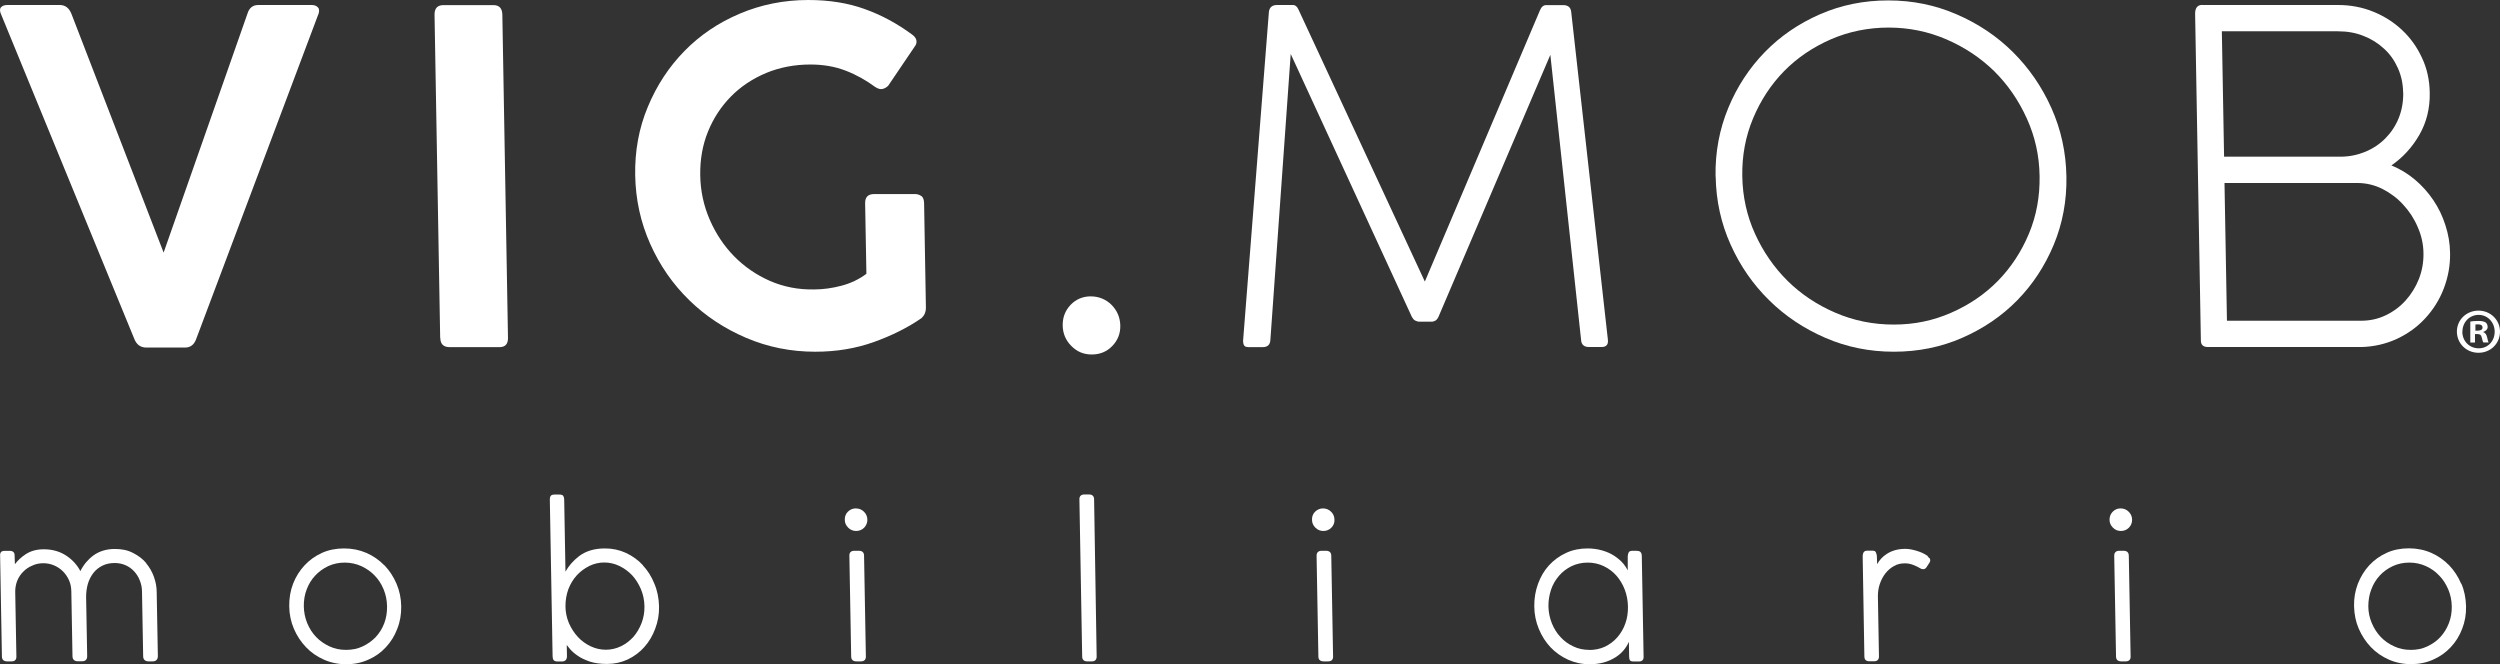 <?xml version="1.0" encoding="UTF-8"?>
<svg id="header" xmlns="http://www.w3.org/2000/svg" viewBox="0 0 234.85 62.38">
  <rect x="0" y="0" width="234.85" height="62.38" fill="#333333" stroke="none"/>
  <defs>
    <style>
      .cls-1 {
        fill: #fff;
        stroke-width: 0px;
      }
    </style>
  </defs>
  <g>
    <g>
      <path class="cls-1" d="m29.87,1.43l-11.43,30.39c-.19.55-.54.83-1.06.83h-3.63c-.55,0-.93-.28-1.14-.83L.12,1.39C-.03,1.07-.04.84.09.69c.13-.14.32-.22.58-.22h4.94c.52,0,.88.28,1.1.83l8.66,22.43L23.24,1.3c.16-.55.51-.83,1.02-.83h5.03c.26,0,.45.08.59.24.13.15.13.4,0,.71Z"/>
      <path class="cls-1" d="m41.35,31.74l-.53-30.35c-.01-.61.27-.91.85-.91h4.68c.55,0,.83.3.84.91l.53,30.35c.01.58-.26.87-.8.87h-4.68c-.58,0-.87-.29-.88-.87Z"/>
      <path class="cls-1" d="m76.48,27.19c.84,0,1.7-.12,2.57-.35.88-.23,1.66-.61,2.34-1.12l-.12-6.62c-.01-.58.27-.87.85-.87h3.85c.2,0,.39.06.57.18.18.11.26.35.27.69l.17,9.83c0,.37-.13.69-.41.95-1.28.89-2.78,1.64-4.48,2.25-1.71.61-3.54.91-5.51.91-2.28,0-4.44-.43-6.48-1.3-2.04-.87-3.83-2.05-5.36-3.55-1.54-1.5-2.76-3.26-3.66-5.28-.9-2.02-1.37-4.17-1.41-6.45s.35-4.43,1.19-6.43c.83-2,1.98-3.75,3.44-5.24,1.46-1.49,3.19-2.66,5.2-3.51,2.01-.85,4.15-1.28,6.43-1.28,1.96,0,3.73.28,5.3.85,1.57.56,3.05,1.36,4.46,2.4.24.18.37.36.4.56.03.2-.02.39-.16.56l-2.49,3.68c-.14.14-.31.25-.51.3-.2.06-.43,0-.7-.17-.85-.63-1.77-1.15-2.78-1.54-1.01-.39-2.11-.58-3.32-.58-1.5,0-2.89.27-4.17.8-1.27.54-2.38,1.27-3.3,2.21-.92.94-1.64,2.03-2.15,3.29-.51,1.25-.75,2.62-.73,4.09s.32,2.86.89,4.18c.57,1.31,1.33,2.46,2.29,3.44.96.98,2.08,1.75,3.37,2.32,1.29.56,2.68.83,4.15.8Z"/>
      <path class="cls-1" d="m99.83,30.57c-.01-.75.23-1.39.74-1.93.51-.53,1.15-.8,1.89-.8s1.43.27,1.96.8c.53.54.8,1.18.82,1.93s-.23,1.39-.75,1.93c-.51.53-1.15.8-1.93.8s-1.39-.27-1.92-.8c-.53-.53-.8-1.18-.81-1.93Z"/>
      <path class="cls-1" d="m132.64,29.79l-11.39-24.72-1.91,26.85c-.02.46-.26.69-.72.69h-1.34c-.24,0-.38-.07-.44-.22-.06-.15-.08-.33-.05-.57l2.41-30.7c.05-.43.31-.65.77-.65h1.48c.23,0,.41.15.53.43l11.87,25.55L144.65,1c.14-.35.34-.52.6-.52h1.6c.46,0,.71.22.75.65l3.44,30.74c.07.49-.13.73-.6.73h-1.16c-.47,0-.72-.22-.75-.65l-2.89-26.8-10.52,24.64c-.09.17-.19.29-.3.34-.12.06-.22.09-.3.09h-1.21c-.09,0-.19-.03-.33-.09-.13-.05-.24-.17-.33-.34Z"/>
      <path class="cls-1" d="m161.16,16.58c-.04-2.28.36-4.42,1.19-6.43.83-2.01,1.98-3.76,3.44-5.26,1.46-1.5,3.19-2.68,5.18-3.55,1.99-.87,4.13-1.3,6.41-1.3s4.39.43,6.41,1.3c2.02.87,3.79,2.05,5.3,3.55,1.51,1.5,2.72,3.25,3.62,5.26.9,2.01,1.37,4.15,1.41,6.43s-.36,4.41-1.19,6.41c-.83,1.99-1.97,3.73-3.43,5.22-1.46,1.49-3.19,2.66-5.18,3.53-1.99.87-4.13,1.3-6.41,1.3s-4.42-.43-6.43-1.3c-2.01-.87-3.77-2.04-5.28-3.53-1.51-1.48-2.72-3.22-3.62-5.22-.9-1.99-1.37-4.13-1.41-6.41Zm2.51-.04c.03,1.93.43,3.74,1.2,5.43.77,1.69,1.79,3.16,3.06,4.42,1.28,1.26,2.77,2.25,4.49,2.99,1.72.74,3.54,1.11,5.48,1.11s3.7-.37,5.39-1.11c1.69-.74,3.15-1.73,4.39-2.99,1.23-1.26,2.2-2.73,2.91-4.42.71-1.69,1.04-3.5,1.01-5.43s-.43-3.71-1.2-5.41c-.77-1.7-1.79-3.18-3.06-4.44-1.28-1.25-2.78-2.25-4.49-2.99-1.72-.74-3.53-1.11-5.43-1.11s-3.75.37-5.44,1.11c-1.69.74-3.15,1.73-4.39,2.99-1.23,1.26-2.2,2.74-2.91,4.44-.71,1.7-1.04,3.51-1.01,5.41Z"/>
      <path class="cls-1" d="m206.9.47h12.73c1.18,0,2.29.21,3.32.63,1.03.42,1.94,1,2.71,1.73.78.73,1.4,1.6,1.86,2.6.47.99.71,2.08.73,3.27.03,1.47-.3,2.79-.97,3.96-.67,1.17-1.55,2.13-2.63,2.88.78.32,1.51.75,2.19,1.32.68.57,1.25,1.21,1.74,1.93.49.72.87,1.51,1.14,2.36.28.85.43,1.73.44,2.62.02,1.15-.18,2.26-.59,3.33-.41,1.07-1,2-1.75,2.81-.75.81-1.64,1.45-2.67,1.93-1.03.47-2.14.73-3.32.76h-14.42c-.43,0-.66-.2-.66-.61l-.54-30.7c0-.55.22-.83.68-.83Zm18.85,8.23c-.01-.84-.18-1.61-.5-2.32-.32-.71-.75-1.32-1.31-1.82-.55-.51-1.19-.91-1.92-1.19-.72-.29-1.52-.43-2.39-.43h-10.91l.21,11.78h10.91c.84,0,1.62-.16,2.35-.46.73-.3,1.37-.73,1.9-1.27.54-.55.96-1.18,1.25-1.91.29-.72.43-1.52.42-2.38Zm1.91,15.07c-.01-.84-.19-1.65-.54-2.44-.34-.8-.8-1.5-1.36-2.1-.55-.61-1.21-1.1-1.95-1.48-.74-.37-1.53-.56-2.37-.56h-12.47l.23,12.94h12.6c.83,0,1.61-.17,2.33-.52.71-.34,1.34-.81,1.86-1.39.52-.58.94-1.25,1.24-2.01.3-.77.45-1.58.43-2.45Z"/>
    </g>
    <g>
      <path class="cls-1" d="m13.74,52.9c-.32-.38-.72-.69-1.23-.95-.49-.26-1.05-.38-1.72-.38-.79,0-1.47.21-2.03.62-.5.37-.91.86-1.21,1.46-.3-.57-.73-1.05-1.29-1.43-.61-.41-1.33-.62-2.14-.62-.67,0-1.22.15-1.7.46-.4.26-.74.57-1.02.94l-.03-.86c0-.13-.04-.23-.14-.31-.08-.05-.16-.08-.24-.08H.4c-.26,0-.4.15-.39.41l.17,9.52c0,.29.18.45.49.45h.42c.3,0,.46-.16.45-.46l-.11-6.08c0-.36.06-.71.19-1.04.14-.33.33-.62.57-.85.23-.24.51-.43.85-.57.32-.15.65-.22,1.02-.22s.71.07,1.01.2c.33.14.6.32.84.56.24.24.43.52.57.83.14.31.21.65.22,1.02l.11,6.12c0,.31.18.48.49.48h.42c.31,0,.48-.18.47-.5l-.1-5.54c0-.41.05-.82.16-1.22.12-.39.29-.73.51-1.02.23-.3.51-.52.84-.69.33-.17.72-.26,1.17-.26.37,0,.7.07,1.01.2.32.14.59.33.81.57.24.26.42.54.54.86.13.32.21.67.21,1.04l.11,6.09c0,.31.19.48.51.48h.38c.32,0,.49-.18.49-.5l-.11-6.02c0-.47-.09-.94-.26-1.42-.17-.48-.42-.91-.74-1.29Z"/>
      <path class="cls-1" d="m36.11,53.11c-.48-.49-1.05-.89-1.69-1.17-.65-.28-1.34-.42-2.1-.42s-1.46.14-2.08.42c-.63.29-1.18.68-1.63,1.17-.45.48-.82,1.06-1.08,1.73-.25.65-.37,1.36-.36,2.12s.16,1.46.44,2.11c.28.66.67,1.24,1.14,1.73.46.49,1.03.88,1.68,1.17.63.28,1.34.43,2.09.43s1.44-.14,2.08-.43c.65-.28,1.19-.67,1.65-1.17.46-.49.82-1.07,1.07-1.73.26-.65.38-1.36.37-2.11s-.16-1.47-.44-2.12c-.28-.66-.66-1.24-1.13-1.73Zm-3.6,7.94c-.56,0-1.09-.11-1.56-.33-.49-.23-.91-.52-1.25-.88-.36-.37-.63-.8-.84-1.3-.2-.49-.31-1.02-.32-1.58s.08-1.1.27-1.59c.19-.51.46-.94.8-1.3.33-.36.73-.65,1.22-.89.48-.22,1.01-.33,1.55-.33s1.07.11,1.56.33c.51.24.92.53,1.26.89.35.36.63.79.84,1.3.2.49.31,1.01.32,1.59s-.08,1.1-.26,1.58c-.19.51-.46.93-.8,1.3-.33.35-.74.65-1.23.88-.46.22-.98.33-1.55.33Z"/>
      <path class="cls-1" d="m60.4,53.1c-.44-.48-.98-.87-1.6-1.16-.61-.28-1.26-.42-1.97-.42-.99,0-1.79.24-2.44.73-.55.43-.97.91-1.27,1.45l-.12-6.78c0-.13-.03-.24-.09-.34-.07-.09-.19-.12-.37-.12h-.44c-.19,0-.31.04-.37.13-.06.09-.08.19-.08.33l.26,14.72c0,.15.03.28.09.36.06.09.19.14.37.14h.42c.31,0,.47-.18.47-.5l-.02-1.05c.08.11.18.23.28.35.2.24.44.45.75.66.31.22.68.39,1.14.55.46.15,1,.22,1.61.22.69,0,1.35-.14,1.95-.42.62-.3,1.14-.69,1.56-1.17.44-.49.78-1.07,1.02-1.72.25-.65.38-1.36.36-2.11s-.16-1.47-.44-2.12c-.27-.67-.63-1.25-1.09-1.73Zm-3.64-.26c.5,0,.98.11,1.43.33.47.23.86.52,1.2.88.34.37.61.81.82,1.3.21.51.32,1.03.33,1.6s-.08,1.08-.27,1.58c-.19.49-.45.93-.77,1.3-.34.37-.73.67-1.17.88-.88.43-1.93.44-2.85,0-.44-.21-.85-.5-1.2-.88-.33-.36-.62-.8-.84-1.3-.21-.51-.32-1.04-.32-1.58s.08-1.07.27-1.6c.2-.51.46-.94.79-1.3.33-.36.72-.65,1.17-.88.45-.22.93-.33,1.42-.33Z"/>
      <path class="cls-1" d="m80.68,51.74h-.42c-.31,0-.48.16-.47.46l.17,9.48c0,.29.18.45.49.45h.42c.31,0,.47-.16.47-.45l-.17-9.48c0-.3-.17-.46-.48-.46Z"/>
      <path class="cls-1" d="m80.38,47.76c-.28,0-.53.11-.73.31-.2.2-.3.45-.29.76,0,.29.11.53.32.74.2.2.46.31.74.31.29,0,.55-.1.76-.31.2-.22.3-.46.3-.74,0-.3-.11-.55-.32-.76-.21-.21-.47-.31-.77-.31Z"/>
      <path class="cls-1" d="m102.31,46.45h-.44c-.31,0-.48.16-.47.46l.26,14.77c0,.29.17.45.47.45h.44c.29,0,.45-.16.45-.45l-.24-14.77c0-.3-.17-.46-.47-.46Z"/>
      <path class="cls-1" d="m124.28,47.76c-.29,0-.53.11-.74.31-.2.2-.3.45-.29.76,0,.29.11.53.32.74.21.21.46.31.75.31s.55-.11.75-.31c.2-.21.3-.45.29-.74,0-.3-.11-.56-.32-.76-.21-.21-.47-.31-.76-.31Z"/>
      <path class="cls-1" d="m124.58,51.74h-.42c-.31,0-.48.16-.48.46l.17,9.48c0,.29.18.45.49.45h.42c.31,0,.48-.16.47-.45l-.17-9.48c0-.3-.18-.46-.49-.46Z"/>
      <path class="cls-1" d="m153.81,51.74h-.45c-.23,0-.32.08-.36.15-.04.07-.07.18-.09.35v1.34c-.11-.21-.23-.41-.38-.59-.24-.29-.54-.55-.89-.78-.34-.22-.73-.39-1.16-.51-.43-.12-.88-.18-1.35-.18-.73,0-1.41.14-2.01.42-.61.28-1.16.68-1.61,1.17-.45.49-.79,1.08-1.03,1.74-.24.66-.36,1.37-.35,2.12s.15,1.44.43,2.12c.28.67.65,1.24,1.1,1.72.47.49,1.01.87,1.64,1.16.62.28,1.3.43,2.03.43.93,0,1.75-.22,2.44-.66.57-.36.98-.85,1.25-1.45l.02,1.4c0,.15.03.26.07.33.05.08.16.12.36.12h.49c.29,0,.44-.15.44-.42l-.17-9.48c0-.41-.23-.49-.43-.49Zm-4.51,9.31c-.55,0-1.06-.11-1.51-.33-.48-.23-.88-.52-1.2-.88-.35-.37-.61-.8-.81-1.29-.2-.51-.31-1.03-.32-1.58s.08-1.07.25-1.59c.16-.48.42-.92.76-1.31.31-.36.69-.65,1.17-.89.47-.22.98-.33,1.51-.33s1.04.11,1.5.33c.48.23.87.53,1.19.89.34.39.6.82.79,1.32.19.5.29,1.03.3,1.59s-.07,1.11-.25,1.6c-.17.49-.43.92-.75,1.29-.32.37-.7.65-1.16.88-.46.21-.95.31-1.5.31Z"/>
      <path class="cls-1" d="m181.22,52.42c-.07-.09-.13-.17-.19-.24h-.02c-.26-.18-.57-.32-.97-.44-.4-.12-.74-.18-1.06-.18-.69,0-1.28.17-1.76.49-.38.25-.67.57-.88.95l-.03-.8c-.02-.12-.05-.22-.09-.31-.03-.08-.11-.16-.31-.16h-.52c-.16,0-.42.07-.41.56l.16,9.4c0,.2.09.43.47.43h.45c.29,0,.45-.16.45-.45l-.1-5.65c0-.4.05-.79.18-1.16.12-.36.29-.69.52-.99.22-.28.49-.52.8-.69.3-.18.64-.26,1.03-.26.28,0,.54.05.79.15.26.1.49.21.68.33.05.04.14.06.24.07h.02c.11,0,.21-.05.29-.16l.3-.46c.09-.14.09-.28,0-.42l-.03-.03Z"/>
      <path class="cls-1" d="m199.5,51.74h-.41c-.31,0-.48.16-.48.46l.17,9.48c0,.29.18.45.49.45h.41c.31,0,.48-.16.47-.45l-.17-9.48c0-.21-.09-.46-.49-.46Z"/>
      <path class="cls-1" d="m199.19,47.76c-.28,0-.52.11-.72.31-.2.2-.3.45-.3.76,0,.29.11.53.32.74.21.21.46.31.74.31.3,0,.55-.1.76-.31.2-.21.3-.45.3-.74,0-.3-.11-.55-.32-.76-.21-.21-.47-.31-.77-.31Z"/>
      <path class="cls-1" d="m231.2,54.83c-.28-.66-.66-1.24-1.13-1.73-.48-.49-1.05-.89-1.69-1.17-.64-.28-1.35-.42-2.1-.42s-1.46.14-2.07.42c-.63.28-1.18.68-1.64,1.17-.45.49-.81,1.07-1.07,1.73-.25.65-.38,1.36-.36,2.12s.16,1.46.44,2.11c.29.66.67,1.24,1.14,1.73.47.49,1.04.89,1.68,1.17.63.28,1.34.43,2.09.43s1.45-.14,2.09-.43c.64-.28,1.18-.67,1.65-1.17.46-.49.82-1.07,1.07-1.73.25-.64.38-1.35.36-2.11s-.16-1.48-.44-2.12Zm-4.73,6.22c-.57,0-1.09-.11-1.56-.33-.49-.22-.9-.51-1.26-.88-.36-.38-.64-.82-.84-1.3-.21-.49-.33-1.02-.33-1.58s.09-1.1.28-1.59c.18-.49.45-.93.79-1.3.34-.37.74-.66,1.23-.89.48-.22,1-.33,1.55-.33s1.07.11,1.56.33c.5.23.91.52,1.25.89.36.36.63.79.85,1.3.21.49.32,1.03.33,1.59s-.08,1.09-.27,1.58c-.2.51-.46.93-.8,1.3-.34.37-.74.65-1.22.88-.46.22-.98.33-1.54.33Z"/>
    </g>
  </g>
  <path class="cls-1" d="m234.85,31.15c0,1.12-.88,1.99-2.02,1.99s-2.03-.88-2.03-1.99.9-1.97,2.03-1.97,2.02.88,2.02,1.97Zm-3.54,0c0,.88.65,1.57,1.54,1.57s1.5-.7,1.5-1.56-.64-1.58-1.51-1.58-1.52.71-1.52,1.57Zm1.21,1.03h-.46v-1.97c.18-.04.43-.06.76-.06.37,0,.54.06.68.14.11.08.19.24.19.43,0,.22-.17.38-.41.46v.02c.19.07.3.22.36.48.06.3.1.42.14.49h-.49c-.06-.07-.1-.25-.16-.48-.04-.22-.16-.31-.41-.31h-.22v.79Zm.01-1.12h.22c.25,0,.46-.08.46-.29,0-.18-.13-.3-.42-.3-.12,0-.2.01-.25.02v.56Z"/>
</svg>